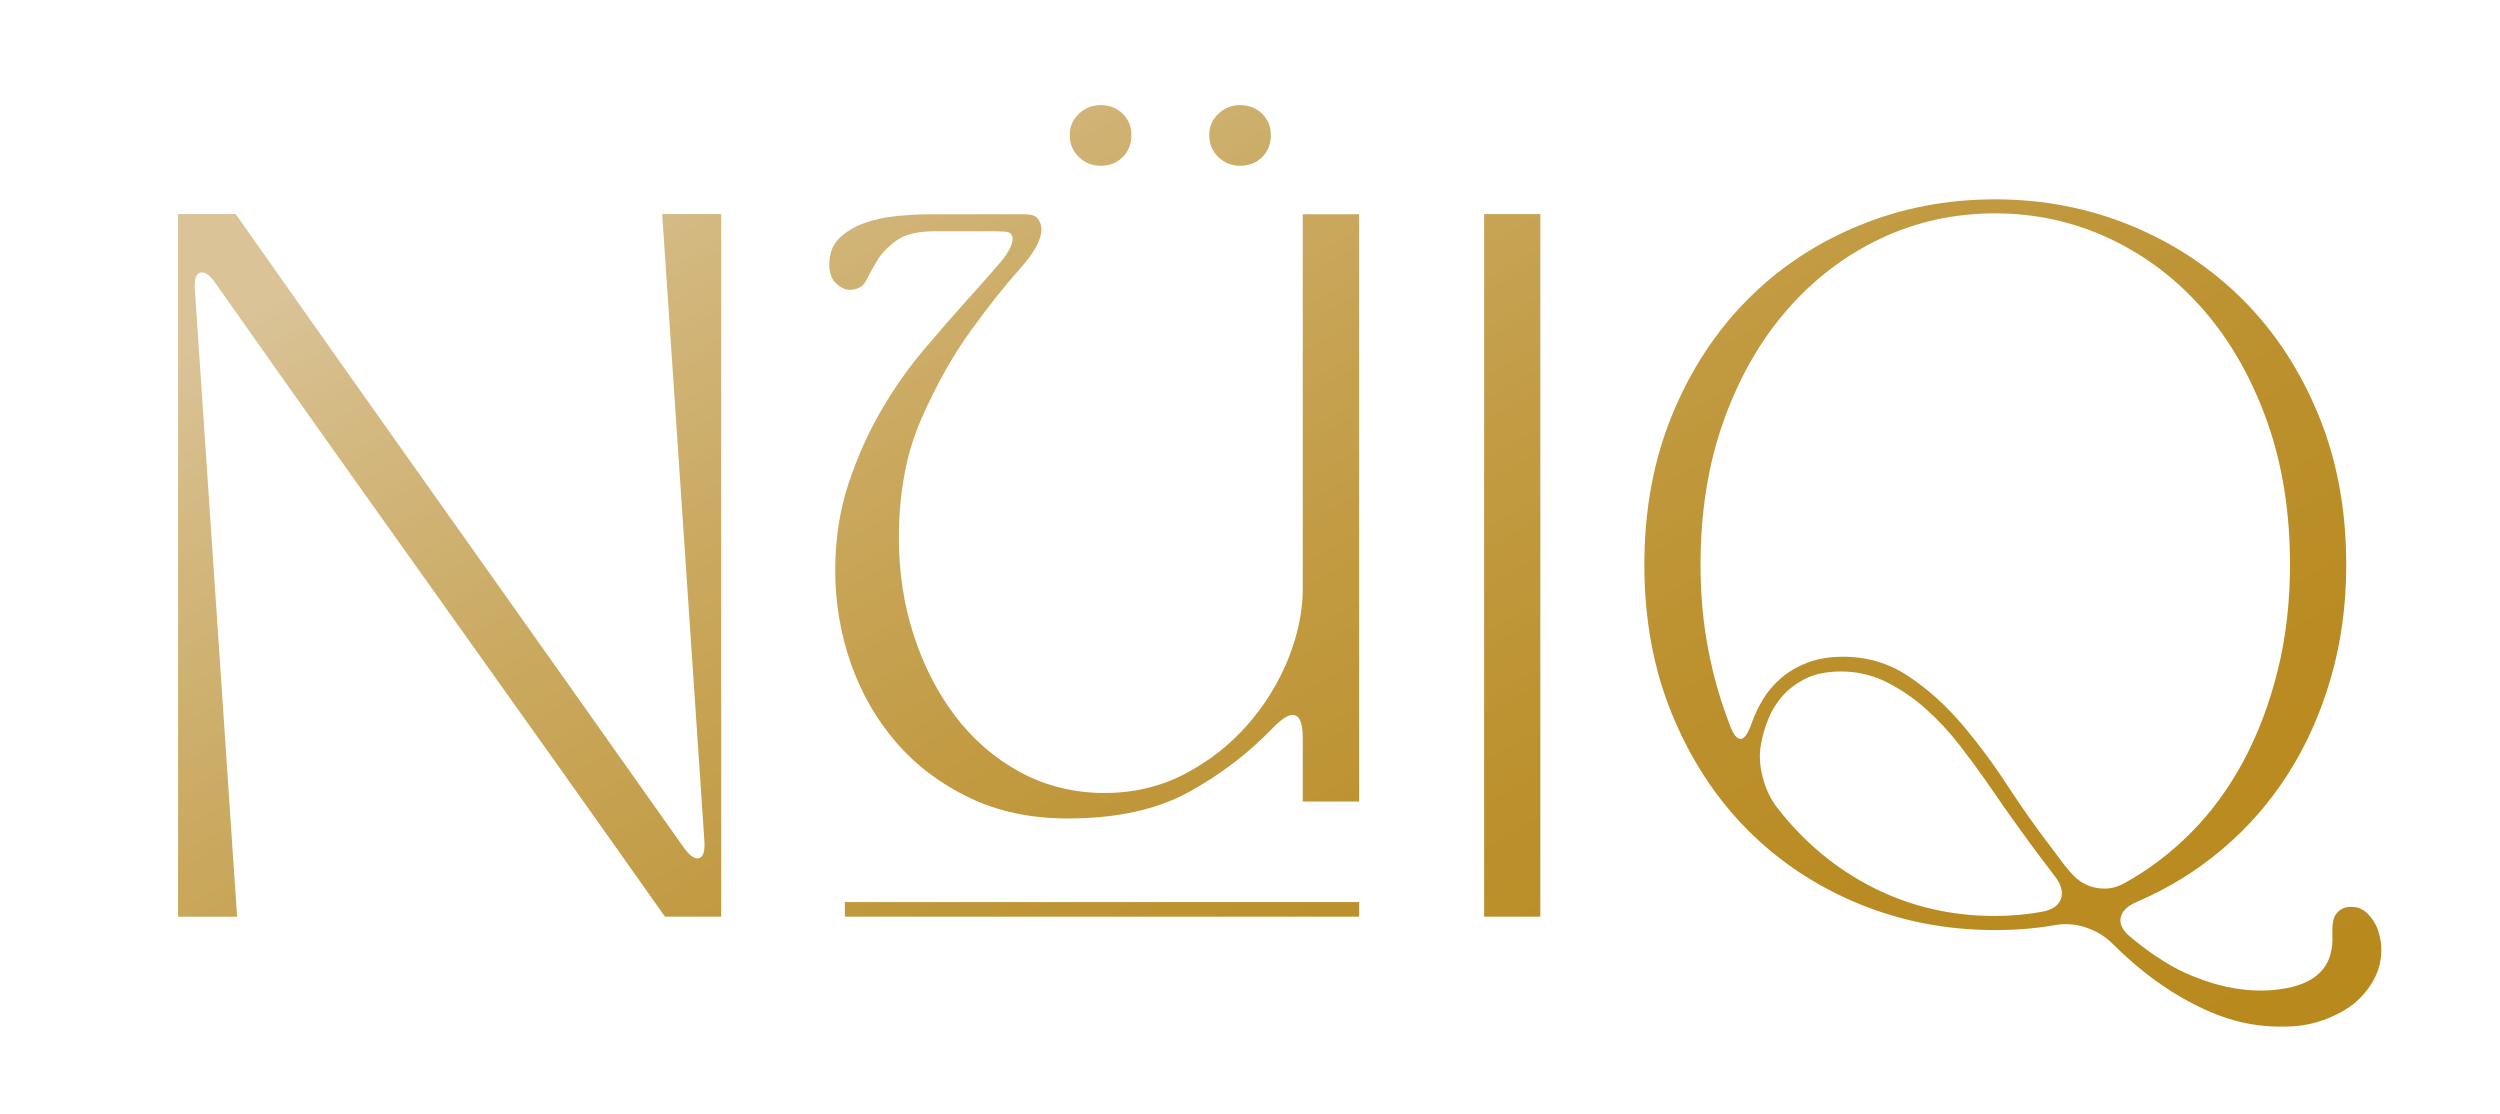 <?xml version="1.0" encoding="UTF-8"?>
<svg id="Layer_1" data-name="Layer 1" xmlns="http://www.w3.org/2000/svg" xmlns:xlink="http://www.w3.org/1999/xlink" viewBox="0 0 1920 855.71">
  <defs>
    <style>
      .cls-1 {
        fill: url(#New_Gradient_Swatch);
        stroke-width: 0px;
      }
    </style>
    <linearGradient id="New_Gradient_Swatch" data-name="New Gradient Swatch" x1="1284.8" y1="1073.6" x2="604.1" y2="-105.4" gradientUnits="userSpaceOnUse">
      <stop offset=".02" stop-color="#b88a1e"/>
      <stop offset=".18" stop-color="#b98b22"/>
      <stop offset=".35" stop-color="#bc912e"/>
      <stop offset=".52" stop-color="#c29b43"/>
      <stop offset=".69" stop-color="#caa960"/>
      <stop offset=".86" stop-color="#d4ba84"/>
      <stop offset=".93" stop-color="#d9c397"/>
    </linearGradient>
  </defs>
  <path class="cls-1" d="M508.54,164.42h45.33v539.6h-43.17c-28.42-40.28-56.12-79.4-83.1-117.36-26.98-37.95-54.32-76.35-82.02-115.2-27.71-38.85-56.31-79.05-85.8-120.6-29.5-41.54-60.97-86.06-94.43-133.55-3.6-5.39-7.02-8.09-10.25-8.09-4.32,0-6.12,4.68-5.39,14.03l32.38,480.79h-45.33V164.42h44.25c54.68,77.7,110.35,156.48,167.01,236.34,56.66,79.86,115.75,163.32,177.26,250.38,3.95,5.39,7.37,8.09,10.25,8.09,4.32,0,6.11-4.67,5.39-14.03l-32.37-480.78ZM845.24,127.31c6.9,0,12.58-2.22,17.01-6.65,4.43-4.44,6.66-10.11,6.66-17.01,0-6.4-2.22-11.84-6.66-16.28-4.44-4.44-10.11-6.65-17.01-6.65-6.41,0-11.96,2.22-16.64,6.65-4.69,4.44-7.03,9.87-7.03,16.28,0,6.91,2.33,12.57,7.03,17.01,4.68,4.44,10.23,6.65,16.64,6.65ZM952.36,127.31c6.9,0,12.57-2.22,17.01-6.65,4.43-4.44,6.66-10.1,6.66-17.01,0-6.4-2.22-11.83-6.66-16.27-4.44-4.44-10.11-6.65-17.01-6.65-6.41,0-11.96,2.22-16.64,6.65-4.69,4.44-7.03,9.87-7.03,16.27,0,6.9,2.34,12.57,7.03,17.01,4.68,4.44,10.23,6.65,16.64,6.65ZM1000.55,451.95c0,17.38-3.7,35.3-11.08,53.77-7.39,18.47-17.82,35.42-31.28,50.83-13.47,15.43-29.55,28.02-48.22,37.8-18.69,9.78-39.33,14.67-61.91,14.67s-44.97-5.32-64.52-15.97c-19.55-10.64-36.17-24.98-49.86-43.01-13.68-18.02-24.33-38.78-31.93-62.23-7.6-23.46-11.41-48.23-11.41-74.29,0-35.19,5.76-65.82,17.27-91.89,11.51-26.06,24.11-48.55,37.8-67.45,13.68-18.9,26.17-34.64,37.47-47.25,11.29-12.6,16.94-22.81,16.94-30.63,0-3.04-.88-5.76-2.61-8.15-1.74-2.38-5-3.58-9.78-3.58h-72.99c-7.82,0-16.3.44-25.42,1.3-9.12.88-17.6,2.72-25.42,5.54-7.82,2.83-14.24,6.74-19.22,11.73-5,5-7.5,11.63-7.5,19.87,0,6.51,1.73,11.4,5.21,14.66,3.47,3.25,6.94,4.89,10.43,4.89,6.08,0,10.31-2.38,12.71-7.17,2.38-4.77,5.21-9.88,8.47-15.31,3.25-5.43,8.15-10.53,14.66-15.31,6.52-4.78,16.51-7.17,29.98-7.17h44.31c2.61,0,5.75.11,9.45.33,3.68.22,5.54,2.06,5.54,5.54,0,4.78-3.37,11.08-10.1,18.9-6.74,7.82-15.1,17.27-25.09,28.35-10,11.08-20.96,23.69-32.91,37.8-11.95,14.12-22.92,29.77-32.91,46.92-10,17.17-18.36,35.96-25.09,56.37-6.74,20.43-10.1,42.58-10.1,66.47s4.01,48.55,12.06,71.36c8.03,22.81,19.65,43.01,34.86,60.61,15.2,17.6,33.89,31.72,56.05,42.36,22.16,10.64,47.35,15.97,75.59,15.97,37.36,0,68.31-6.74,92.86-20.2,24.54-13.46,46.37-30.19,65.49-50.18,6.08-6.08,10.85-9.12,14.34-9.12,5.21,0,7.82,5.87,7.82,17.6v48.87h43.29V164.56h-43.29v287.39ZM1139.81,704.02h43.17V164.42h-43.17v539.6ZM1828.89,729.39c0,8.27-1.98,16-5.93,23.2-3.97,7.19-9.18,13.4-15.65,18.62-6.47,5.21-24.14,15.74-46.4,17-30.79,1.74-53.61-5.58-75.54-16.73-21.95-11.15-42.81-26.62-62.59-46.4-5.76-5.76-12.6-9.98-20.51-12.68-7.92-2.69-16.01-3.33-24.28-1.89-14.03,2.51-29.33,3.78-45.87,3.78-37.05,0-71.95-6.74-104.68-20.24-32.74-13.49-61.24-32.46-85.52-56.92-24.28-24.46-43.53-53.96-57.74-88.5-14.21-34.53-21.31-72.84-21.31-114.94s7.1-80.4,21.31-114.94c14.2-34.53,33.46-64.02,57.74-88.49,24.28-24.46,52.79-43.44,85.52-56.93,32.73-13.49,67.63-20.23,104.68-20.23s71.94,6.74,104.68,20.23c32.73,13.49,61.33,32.47,85.8,56.93,24.46,24.47,43.79,53.96,58.01,88.49,14.2,34.54,21.31,72.85,21.31,114.94,0,30.94-3.96,59.99-11.87,87.14-7.92,27.17-18.89,51.72-32.92,73.66-14.03,21.94-30.85,41.2-50.45,57.73-19.61,16.55-41.1,29.86-64.48,39.93-7.92,3.24-12.41,7.38-13.49,12.41-1.08,5.03,1.43,10.07,7.55,15.11,12.59,10.43,27.36,20.87,41.82,27.42,15.24,6.9,45.45,18.22,78.48,11.73,40.67-7.98,34.17-38.64,34.71-46.38.38-5.34.93-9.72,5.77-13.4,2.77-2.11,6.52-2.92,11.26-2.43,4.75.48,9.09,3.33,13.03,8.51.21.28.38.55.58.83.16.21.31.44.46.66.38.55.74,1.09,1.08,1.65.02.03.04.06.06.09.01.02.02.04.03.06,1.65,2.73,2.8,5.5,3.44,8.31,1.23,4.05,1.92,8.26,1.92,12.68ZM1577.97,672.73c-8.63-11.14-17.36-22.84-26.17-35.08-8.82-12.22-17.9-25.17-27.25-38.85-5.76-8.27-12.41-17.27-19.96-26.98-7.56-9.72-15.92-18.7-25.1-26.98-9.17-8.27-19.25-15.19-30.22-20.77-10.98-5.57-22.76-8.37-35.34-8.37-10.44,0-19.25,1.71-26.44,5.12-7.2,3.43-13.22,7.83-18.08,13.22-4.85,5.4-8.63,11.43-11.33,18.08-2.7,6.66-4.59,13.22-5.67,19.7-1.44,7.55-.99,15.92,1.35,25.09,2.33,9.17,6.2,17.18,11.6,24.01,20.51,26.26,45.05,46.59,73.65,60.97,28.6,14.39,59.62,21.58,93.08,21.58,12.23,0,24.28-1.08,36.15-3.23,7.91-1.43,12.77-4.77,14.57-9.98,1.8-5.21.18-11.06-4.85-17.54ZM1630.85,678.66c19.06-10.43,36.42-23.56,52.07-39.39,15.65-15.83,29.04-34.17,40.2-55.04,11.14-20.86,19.87-43.98,26.17-69.34,6.29-25.36,9.44-52.43,9.44-81.21,0-40.64-5.94-77.52-17.81-110.62-11.87-33.09-28.06-61.42-48.56-84.99-20.51-23.56-44.52-41.82-72.04-54.77-27.52-12.95-56.93-19.43-88.22-19.43s-60.62,6.48-87.95,19.43c-27.34,12.95-51.26,31.21-71.77,54.77-20.51,23.57-36.69,51.9-48.56,84.99-11.87,33.1-17.8,69.97-17.8,110.62,0,23.03,1.97,44.79,5.93,65.29,3.95,20.51,9.53,39.93,16.73,58.28,2.51,6.84,5.21,10.25,8.09,10.25s5.75-4.13,8.63-12.41c2.16-6.12,5.03-12.14,8.63-18.08,3.59-5.93,8.18-11.33,13.76-16.19,5.57-4.85,12.32-8.81,20.24-11.87,7.9-3.05,17.08-4.58,27.52-4.58,18.35,0,34.98,4.94,49.91,14.84,14.93,9.9,28.6,22.12,41.01,36.69,12.41,14.57,24.19,30.4,35.34,47.49,11.15,17.09,22.12,32.64,32.92,46.67,2.51,3.24,4.94,6.48,7.28,9.72,2.33,3.24,4.77,6.3,7.29,9.17,7.19,8.99,16.19,13.49,26.98,13.49,5.03,0,9.89-1.26,14.57-3.78ZM648.85,704.02h394.99v-11.23h-394.99v11.23Z"/>
</svg>